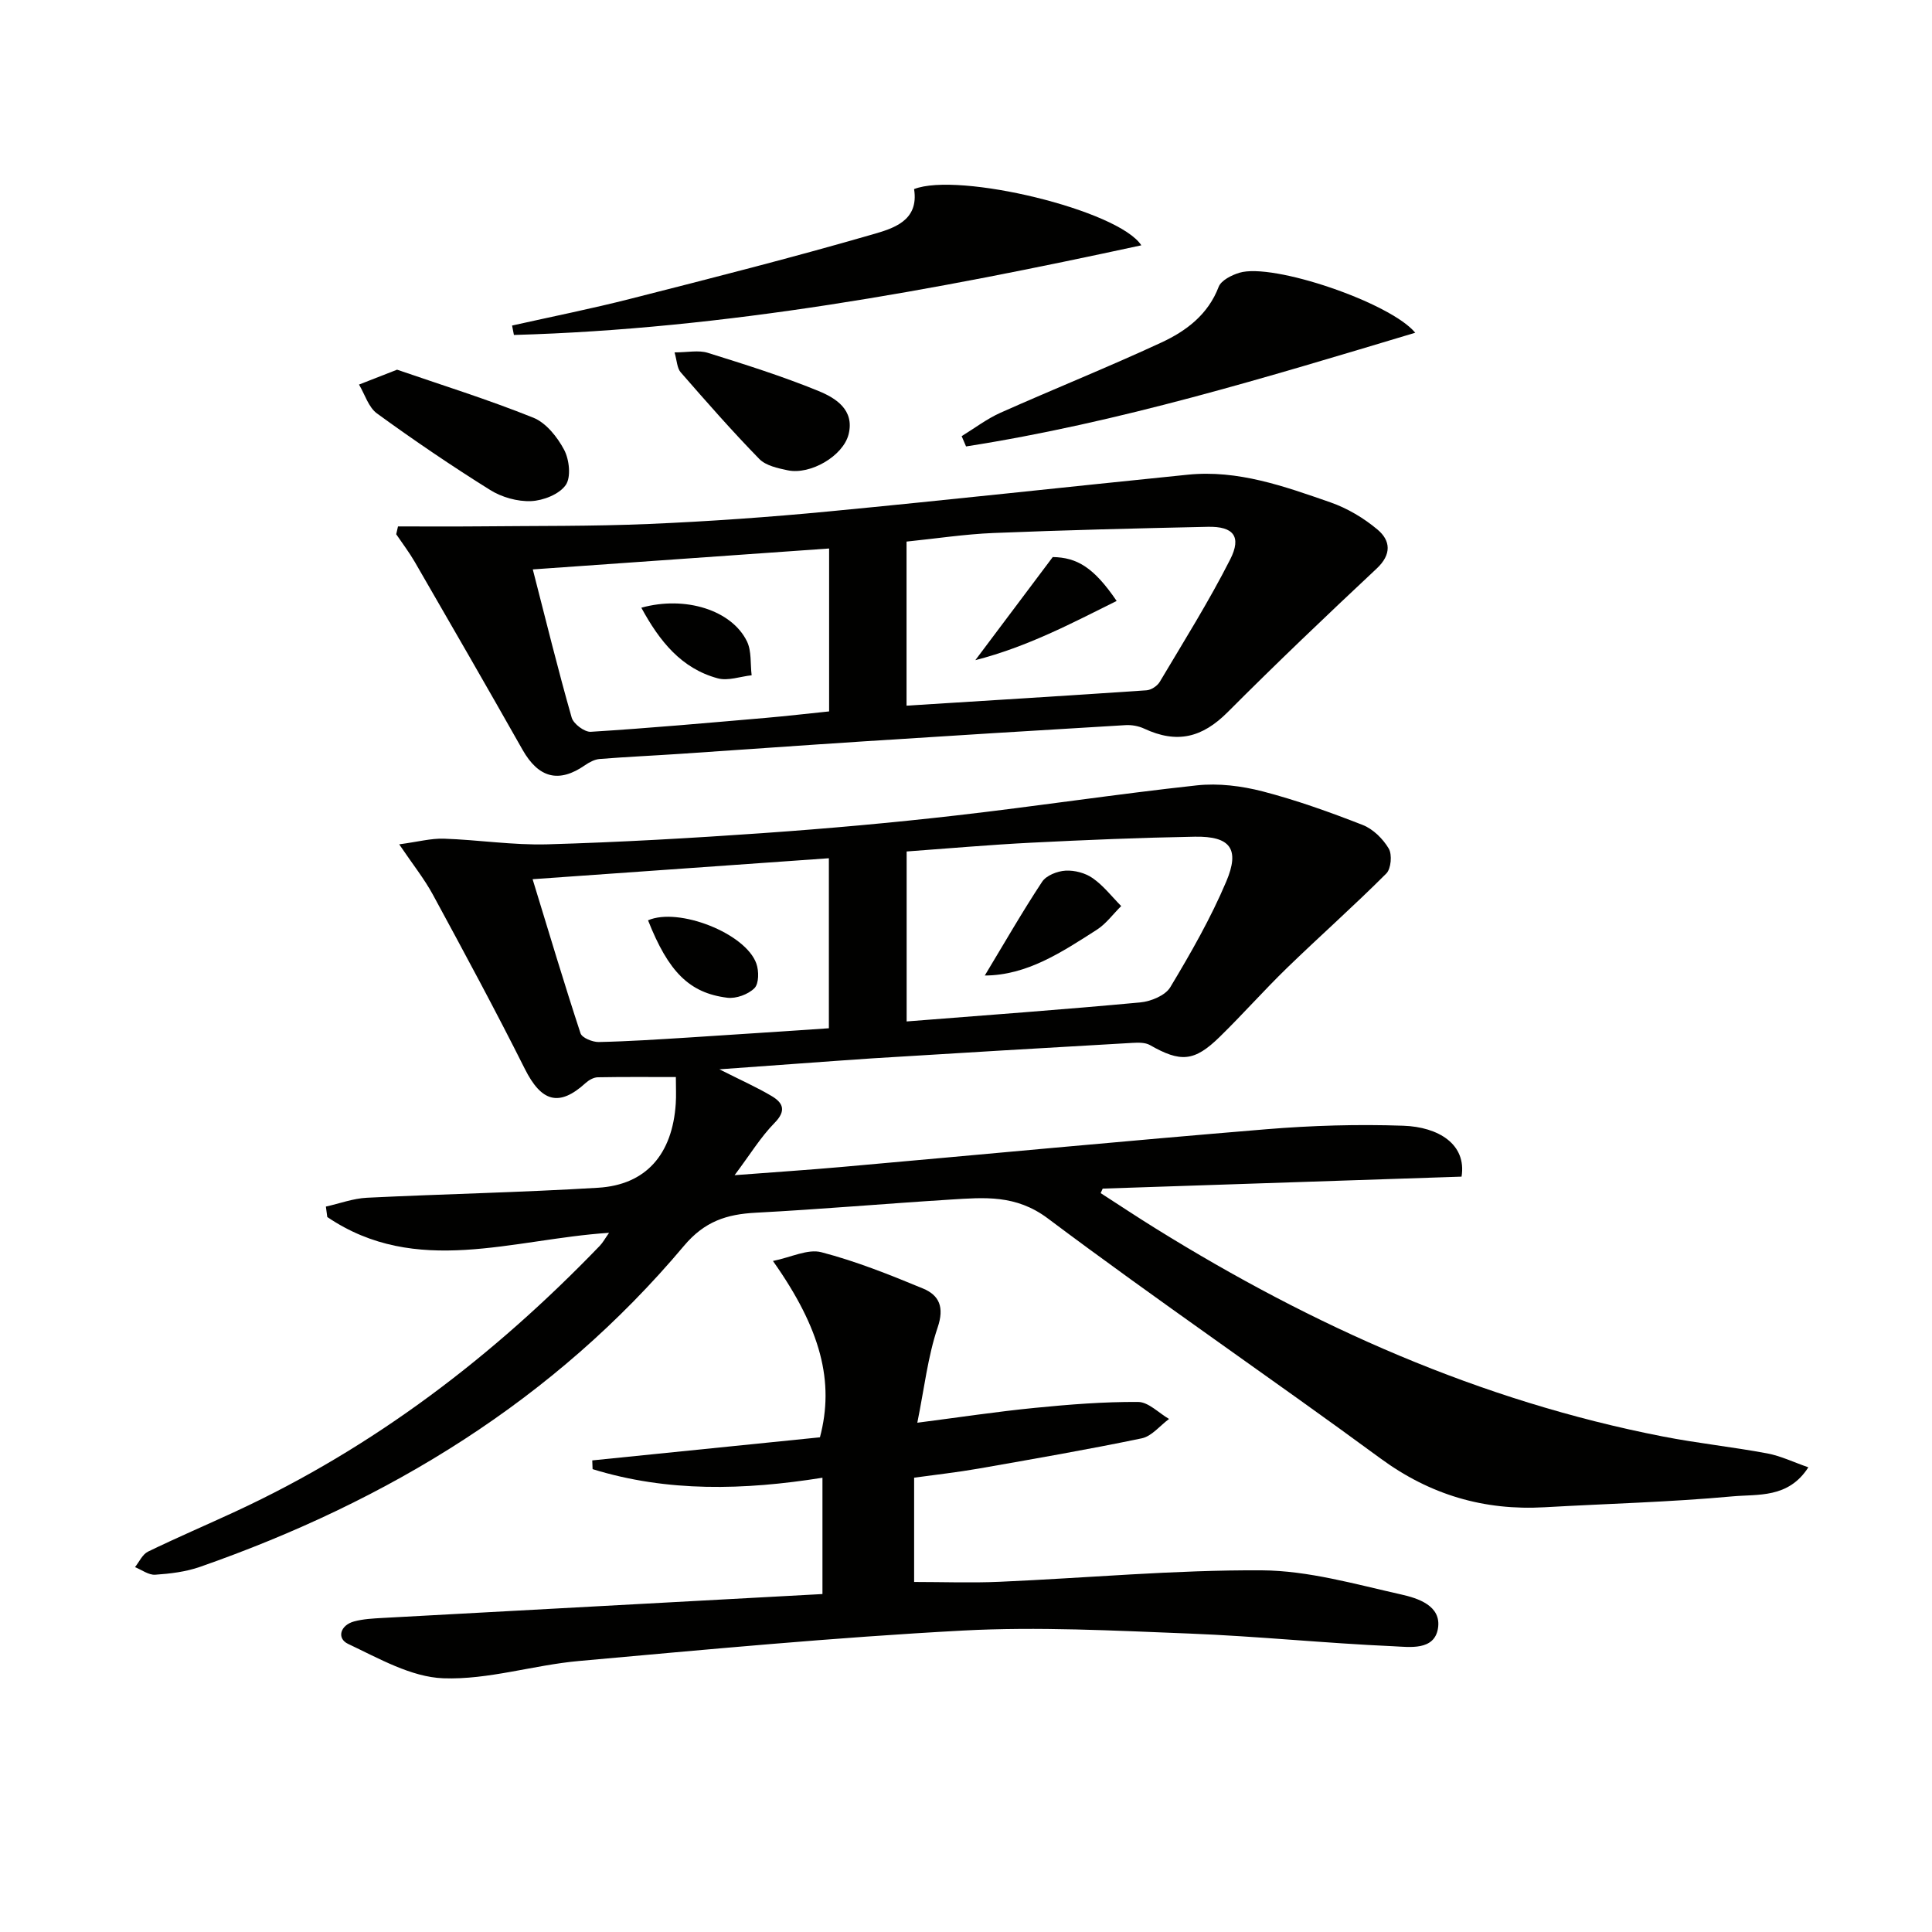 <svg enable-background="new 0 0 400 400" viewBox="0 0 400 400" xmlns="http://www.w3.org/2000/svg"><g fill="#010100"><path d="m148.94 221.39c4.49 2.27 7.8 3.73 10.88 5.57 2.35 1.41 2.99 3.04.54 5.53-2.86 2.91-5.03 6.5-8.27 10.82 8.2-.63 15.18-1.08 22.14-1.7 29.31-2.6 58.6-5.39 87.92-7.81 9.43-.78 18.95-1.06 28.4-.73 7.24.25 13.13 3.82 12.05 10.54-24.62.82-49.46 1.65-74.3 2.48-.14.31-.28.62-.42.93 3.8 2.45 7.56 4.95 11.4 7.33 32.59 20.24 67.15 35.68 105 43.06 7.16 1.4 14.43 2.16 21.6 3.5 2.82.53 5.5 1.84 8.52 2.88-4.15 6.48-10.45 5.53-15.74 6.02-12.91 1.19-25.9 1.51-38.85 2.25-12.58.72-23.74-2.57-34.04-10.14-22.8-16.75-46.2-32.68-68.83-49.66-6.64-4.98-13.18-4.33-20.18-3.9-13.44.84-26.85 2.01-40.3 2.72-6.02.32-10.59 1.78-14.87 6.88-26.83 31.91-61.17 52.81-100.2 66.45-2.93 1.02-6.15 1.41-9.26 1.62-1.35.09-2.78-1.01-4.18-1.57.88-1.1 1.54-2.65 2.69-3.21 5.97-2.9 12.08-5.51 18.1-8.3 28.78-13.33 53.5-32.25 75.42-55 .65-.67 1.1-1.52 1.94-2.71-20.01 1.3-39.93 9.21-58.34-3.27-.1-.72-.2-1.44-.29-2.16 2.83-.63 5.65-1.69 8.5-1.83 15.95-.78 31.92-1.1 47.86-2.07 9.94-.6 15.39-6.93 16.08-17.43.11-1.63.02-3.27.02-5.49-5.62 0-10.9-.05-16.18.05-.86.02-1.85.59-2.52 1.2-5.49 4.99-9.14 3.9-12.57-2.94-6.09-12.15-12.56-24.13-19.04-36.08-1.78-3.28-4.15-6.24-6.97-10.41 3.89-.52 6.59-1.26 9.27-1.17 7.14.24 14.28 1.37 21.4 1.17 14.96-.43 29.92-1.29 44.85-2.34 13.26-.93 26.51-2.12 39.71-3.63 16.66-1.9 33.25-4.43 49.92-6.24 4.46-.48 9.25.12 13.63 1.25 7.03 1.83 13.92 4.3 20.7 6.95 2.15.84 4.19 2.86 5.39 4.88.74 1.24.49 4.18-.5 5.17-6.67 6.68-13.75 12.95-20.53 19.52-4.78 4.64-9.2 9.65-13.96 14.3-5.27 5.16-8.11 5.32-14.45 1.7-.99-.56-2.44-.52-3.66-.45-17.93 1.03-35.87 2.08-53.8 3.2-10.11.68-20.19 1.46-31.68 2.27zm38.77-9.91c16.61-1.31 32.5-2.46 48.36-3.94 2.2-.2 5.19-1.43 6.22-3.14 4.25-7.07 8.38-14.3 11.59-21.88 2.88-6.79.82-9.41-6.48-9.29-11.31.2-22.61.67-33.9 1.24-8.56.43-17.11 1.19-25.79 1.82zm-77.44-29.45c3.39 11.06 6.51 21.53 9.92 31.9.31.95 2.49 1.83 3.78 1.81 6.14-.13 12.27-.54 18.4-.92 9.72-.61 19.44-1.28 29.24-1.93 0-11.88 0-23.26 0-35.2-20.51 1.44-40.65 2.87-61.34 4.34z"/><path d="m170.28 330.03c0-8.46 0-16.03 0-24.08-16.26 2.59-32.09 3.01-47.59-1.78-.02-.6-.04-1.21-.07-1.81 15.74-1.6 31.49-3.19 47.14-4.78 3.03-11.46.24-22.41-9.73-36.51 3.74-.75 7.21-2.55 10.03-1.81 7.18 1.87 14.15 4.66 21.03 7.51 3.38 1.4 4.46 3.87 3.04 8.07-2.04 6.04-2.75 12.52-4.21 19.72 8.76-1.13 16.55-2.31 24.38-3.08 7.09-.7 14.23-1.27 21.34-1.22 2.14.01 4.27 2.29 6.4 3.52-1.88 1.38-3.58 3.58-5.65 4.01-11.2 2.33-22.48 4.28-33.75 6.26-4.39.77-8.83 1.26-13.38 1.89v21.59c5.95 0 11.87.22 17.76-.04 18.08-.79 36.16-2.48 54.23-2.37 9.63.06 19.3 2.86 28.82 4.99 3.48.78 8.39 2.32 7.65 7.01-.74 4.68-5.91 3.87-9.2 3.72-14.11-.62-28.18-2.08-42.28-2.63-15.63-.61-31.32-1.45-46.91-.62-26.52 1.42-53 3.92-79.46 6.3-9.41.84-18.78 3.92-28.08 3.58-6.68-.25-13.38-4.13-19.72-7.12-2.4-1.13-1.64-3.87 1.24-4.65 1.89-.51 3.92-.61 5.89-.72 30.19-1.64 60.38-3.28 91.08-4.95z"/><path d="m82.4 108.99c5.55 0 11.11.04 16.66-.01 11.78-.12 23.56 0 35.32-.5 12.44-.53 24.87-1.41 37.27-2.6 24.77-2.37 49.52-5.1 74.28-7.6 10.37-1.05 19.98 2.41 29.5 5.72 3.51 1.22 6.94 3.26 9.79 5.66 2.68 2.26 2.94 5.12-.19 8.05-10.42 9.76-20.77 19.62-30.85 29.73-5.26 5.27-10.47 6.6-17.3 3.41-1.14-.53-2.55-.79-3.81-.72-18.08 1.07-36.16 2.19-54.23 3.36-12.6.81-25.19 1.73-37.78 2.57-5.63.38-11.28.63-16.9 1.08-1.05.08-2.16.68-3.06 1.3-5.41 3.75-9.6 2.64-12.92-3.22-7.36-13.01-14.83-25.95-22.31-38.89-1.15-1.98-2.55-3.82-3.84-5.72.13-.55.25-1.08.37-1.62zm105.29 37.11c16.91-1.06 33.3-2.06 49.69-3.18.96-.07 2.22-.89 2.72-1.73 4.99-8.39 10.19-16.68 14.6-25.37 2.41-4.76.66-6.86-4.62-6.75-14.79.32-29.58.68-44.36 1.28-5.94.24-11.86 1.15-18.03 1.78zm-77.38-28.21c2.78 10.82 5.23 20.8 8.05 30.68.37 1.3 2.66 3.02 3.96 2.94 12.09-.75 24.15-1.84 36.22-2.88 4.4-.38 8.79-.9 13.12-1.34 0-11.46 0-22.39 0-33.73-20.46 1.45-40.62 2.87-61.35 4.33z"/><path d="m106.02 67.4c8.17-1.83 16.4-3.47 24.51-5.54 16.71-4.25 33.42-8.5 49.98-13.29 4.25-1.23 9.81-2.74 8.74-9.42 9.16-3.62 42.3 4.32 47.05 11.64-43.05 9.31-85.99 17.33-129.9 18.56-.13-.64-.25-1.3-.38-1.95z"/><path d="m199.1 90.3c2.68-1.64 5.21-3.58 8.05-4.85 11.06-4.93 22.31-9.44 33.29-14.53 5.12-2.38 9.66-5.75 11.87-11.53.52-1.35 2.68-2.43 4.3-2.92 6.92-2.11 31.26 6.19 36.4 12.42-30.78 9.23-61.35 18.6-93 23.54-.3-.71-.6-1.42-.91-2.13z"/><path d="m82.21 76.54c9.03 3.11 18.77 6.15 28.21 9.94 2.64 1.06 4.98 4.01 6.38 6.65 1.07 2.03 1.47 5.67.32 7.3-1.34 1.91-4.65 3.21-7.16 3.32-2.82.12-6.08-.8-8.49-2.31-7.99-4.99-15.8-10.3-23.42-15.84-1.76-1.28-2.51-3.95-3.72-5.98 2.2-.86 4.41-1.72 7.88-3.08z"/><path d="m139.66 72.96c2.7 0 4.96-.51 6.88.09 7.72 2.41 15.47 4.85 22.94 7.91 3.55 1.45 7.46 3.89 6.22 8.93-1.12 4.53-7.93 8.47-12.62 7.48-2.05-.43-4.52-.96-5.87-2.34-5.64-5.78-10.97-11.86-16.28-17.95-.76-.87-.77-2.38-1.27-4.12z"/><path d="m203.89 201.97c3.99-6.61 7.73-13.14 11.87-19.41.86-1.31 3.15-2.2 4.84-2.3 1.87-.11 4.11.48 5.64 1.56 2.22 1.55 3.95 3.81 5.89 5.77-1.68 1.66-3.13 3.68-5.07 4.92-7.22 4.62-14.43 9.43-23.17 9.46z"/><path d="m134.17 190.54c6.3-2.75 20.21 2.67 22.43 8.97.54 1.53.54 4.14-.4 5.08-1.29 1.29-3.8 2.21-5.62 1.98-7.91-.98-12.21-5.42-16.41-16.03z"/><path d="m201.93 136.68c5.57-7.41 10.51-14 16.03-21.35 5.03.09 8.5 2.14 13.23 9.09-9.36 4.65-18.48 9.49-29.26 12.26z"/><path d="m132.78 125.82c9.12-2.53 18.72.51 21.87 6.97.98 2.02.68 4.66.97 7.02-2.35.25-4.89 1.21-7.02.63-7.53-2.04-12.04-7.67-15.82-14.62z"/></g></svg>